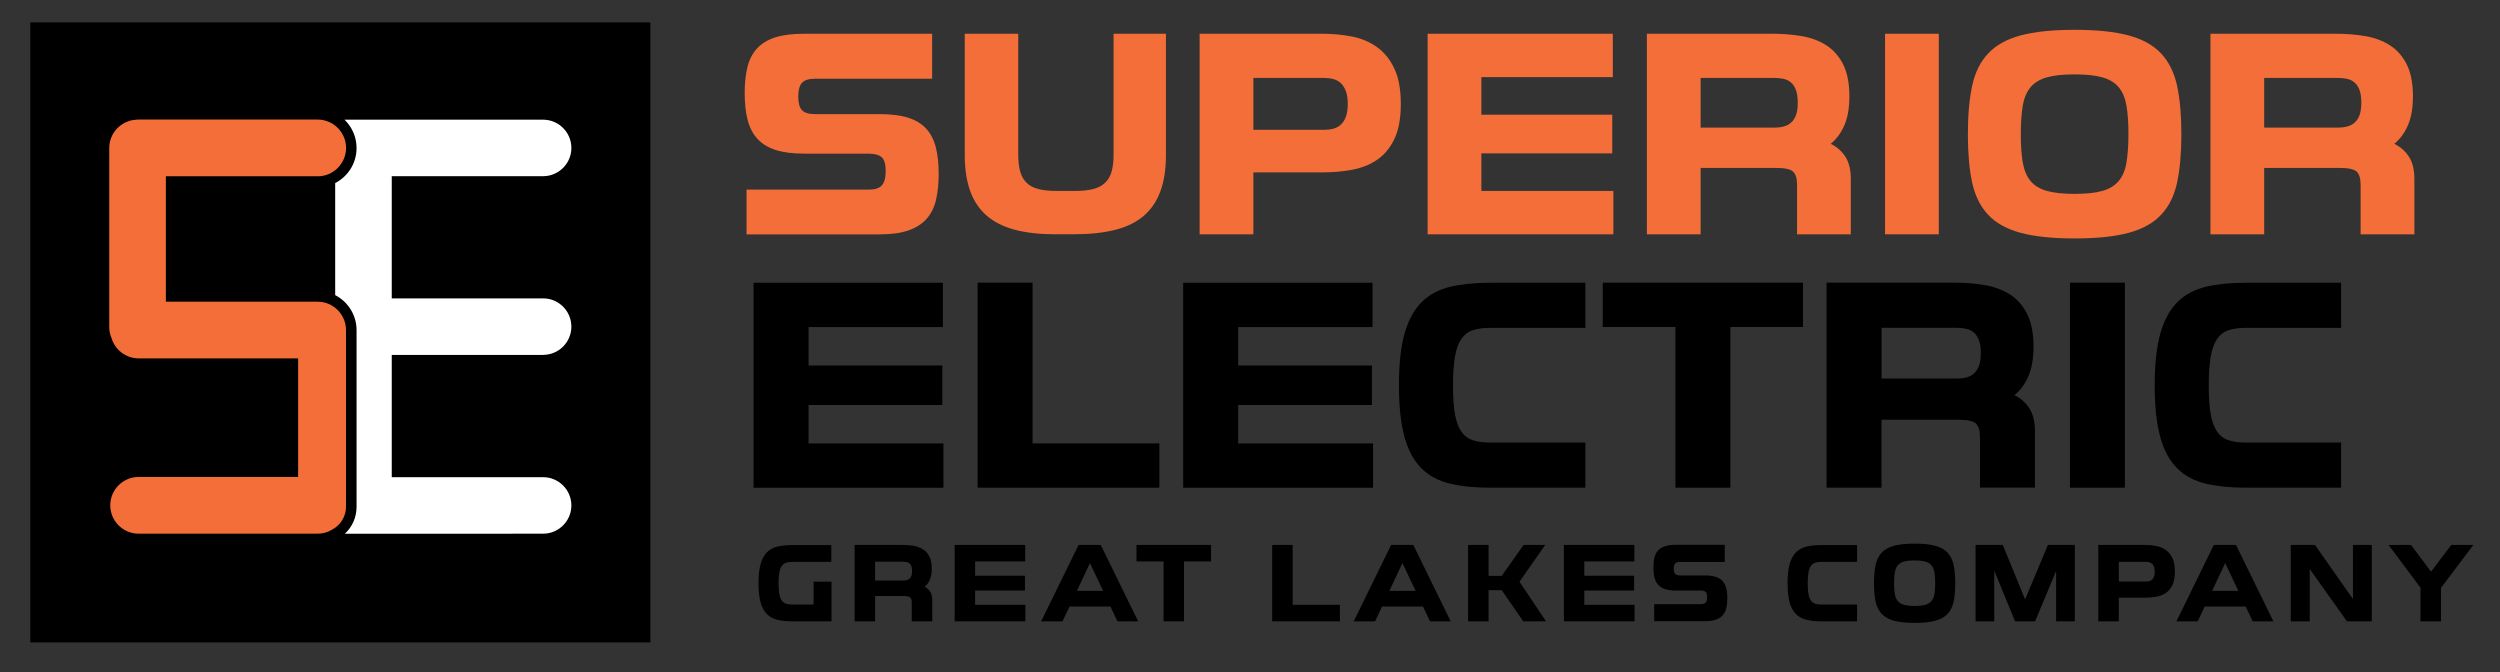 <?xml version="1.0" encoding="UTF-8"?><svg id="Layer_1" xmlns="http://www.w3.org/2000/svg" viewBox="0 0 400 107.59"><rect x="0" y="0" width="400" height="107.59" fill="#333333" stroke="none"/><defs><style>.cls-1{isolation:isolate;opacity:.4;}.cls-1,.cls-2,.cls-3,.cls-4{stroke-width:0px;}.cls-1,.cls-4{fill:#fff;}.cls-3{fill:#f36e38;}</style></defs><path class="cls-2" d="m4.85,3.58h99.21v99.21H4.85V3.58Z"/><path class="cls-4" d="m86.9,56.78c2.49,0,4.52-2.03,4.52-4.52s-2.03-4.52-4.52-4.52h-24.22v-19.55h24.22c2.49,0,4.52-2.03,4.52-4.52s-2.03-4.52-4.52-4.52h-31.78c1.19,1.15,1.93,2.76,1.93,4.54,0,2.44-1.39,4.55-3.42,5.6v17.93c2.03,1.05,3.42,3.17,3.42,5.6v28.28c0,1.65-.69,3.2-1.87,4.3h7.5s24.22-.01,24.22-.01c2.49,0,4.52-2.03,4.52-4.52s-2.03-4.52-4.52-4.52h-24.22v-19.56h24.22Z"/><path class="cls-3" d="m50.83,28.21c2.49,0,4.54-2.04,4.54-4.54s-2.04-4.54-4.54-4.54h-28.64c-.17,0-.33,0-.5.03-2.34.17-4.21,2.13-4.21,4.52v28.65c0,.61.12,1.2.35,1.73.55,1.89,2.29,3.28,4.35,3.28h25.52v18.97h-25.52c-2.49,0-4.54,2.04-4.54,4.54s2.04,4.54,4.54,4.54h28.65c.85,0,1.65-.24,2.33-.66,1.31-.7,2.2-2.07,2.2-3.65v-.18s0-.03,0-.05,0-.03,0-.05v-27.92s0-.04,0-.07c0-2.49-2.04-4.54-4.54-4.54h-24.28v-20.07h24.28Z"/><path class="cls-1" d="m251.74,104.39h0,0s0,0,0,0Z"/><path class="cls-2" d="m133.05,99.41h-6.27c-.9,0-1.69-.08-2.37-.24-.68-.16-1.25-.46-1.7-.91-.45-.45-.79-1.07-1.01-1.85s-.34-1.82-.34-3.09.11-2.3.34-3.09c.22-.79.56-1.41,1.01-1.86s1.02-.76,1.7-.92,1.47-.24,2.37-.24h6.23v2.69h-6.22c-.41,0-.76.05-1.04.15s-.5.28-.68.53-.3.61-.38,1.04c-.08.44-.12,1.01-.12,1.7s.04,1.26.12,1.7c.08.44.2.79.38,1.04.17.26.4.43.68.53.28.09.62.14,1.04.14h3.38v-3.66h2.87v6.35h0Z"/><path class="cls-2" d="m140.02,95.36v4.05h-3.28v-12.22h7.66c.61,0,1.2.05,1.76.14.56.1,1.06.28,1.5.55.44.27.78.66,1.04,1.16.26.5.38,1.15.38,1.95,0,.7-.1,1.29-.3,1.75-.2.47-.48.85-.84,1.14.38.19.68.45.89.8.22.34.33.79.33,1.35v3.38h-3.28v-3.01c0-.39-.08-.66-.24-.81-.16-.15-.5-.23-1.03-.23h-4.6Zm5.92-3.98c0-.31-.04-.57-.11-.76-.07-.2-.17-.35-.3-.46-.13-.11-.28-.19-.45-.23-.17-.04-.36-.06-.56-.06h-4.5v3.02h4.5c.2,0,.39-.02.56-.07.17-.04.32-.12.45-.23.13-.11.23-.26.3-.46.07-.2.11-.45.11-.76h0Z"/><path class="cls-2" d="m163.99,94.48h-7.97v2.29h8.04v2.64h-11.31v-12.22h11.28v2.64h-8.01v2.29h7.97v2.36Z"/><path class="cls-2" d="m172.58,87.19h3.54l5.98,12.22h-3.31l-1.12-2.37h-6.55l-1.12,2.37h-3.41l5.98-12.22Zm-.28,7.35h4.2l-2.11-4.45-2.09,4.45Z"/><path class="cls-2" d="m186.17,89.83h-4.33v-2.64h11.93v2.64h-4.33v9.58h-3.27v-9.58Z"/><path class="cls-2" d="m206.82,96.77h7.56v2.64h-10.83v-12.22h3.28v9.58Z"/><path class="cls-2" d="m222.59,87.19h3.54l5.98,12.22h-3.31l-1.12-2.37h-6.55l-1.12,2.37h-3.41l5.98-12.22Zm-.29,7.35h4.2l-2.11-4.45-2.09,4.45Z"/><path class="cls-2" d="m243.11,93.07l4.25,6.34h-3.64l-3.44-4.98h-2.11v4.98h-3.28v-12.22h3.28v4.95h2.11l3.49-4.95h3.46l-4.11,5.88Z"/><path class="cls-2" d="m261.46,94.48h-7.97v2.29h8.04v2.64h-11.31v-12.22h11.28v2.64h-8.01v2.29h7.97v2.36Z"/><path class="cls-2" d="m268.15,94.49c-.69,0-1.27-.07-1.73-.23-.46-.15-.83-.38-1.11-.69-.28-.31-.48-.69-.59-1.15-.12-.46-.18-1.01-.18-1.63s.06-1.13.17-1.58c.11-.45.3-.83.58-1.13.27-.3.64-.53,1.1-.68.46-.15,1.05-.23,1.76-.23h7.81v2.74h-7.14c-.38,0-.64.08-.79.25s-.23.45-.23.84.07.67.23.83c.15.16.42.24.79.24h3.95c.69,0,1.27.07,1.73.22.46.15.83.37,1.1.67.27.3.47.68.59,1.14.12.46.18.99.18,1.61s-.06,1.15-.17,1.61c-.11.46-.31.85-.59,1.15-.28.31-.65.54-1.1.69s-1.04.23-1.74.23h-8.1v-2.72h7.45c.37,0,.63-.09.79-.26.15-.17.23-.46.23-.86,0-.42-.08-.71-.24-.85-.16-.14-.42-.22-.78-.22h-3.96Z"/><path class="cls-2" d="m297.13,99.41h-5.7c-.9,0-1.69-.08-2.37-.24-.68-.16-1.25-.46-1.7-.91-.45-.45-.79-1.07-1.01-1.85-.22-.79-.34-1.82-.34-3.09s.11-2.3.34-3.09c.22-.79.56-1.41,1.01-1.86s1.02-.76,1.7-.92,1.47-.24,2.37-.24h5.7v2.69h-5.68c-.41,0-.76.05-1.04.14-.28.1-.5.27-.68.53s-.3.61-.38,1.05-.12,1.01-.12,1.7.04,1.26.12,1.7c.08.45.2.79.38,1.05.17.25.4.42.69.52.28.09.63.14,1.03.14h5.68v2.69Z"/><path class="cls-2" d="m306.34,99.66c-1.35,0-2.44-.11-3.29-.34-.85-.23-1.51-.6-1.98-1.1-.47-.51-.8-1.16-.97-1.96s-.26-1.78-.26-2.94.09-2.12.26-2.93c.17-.81.5-1.47.97-1.97.47-.51,1.14-.88,1.98-1.1.85-.23,1.94-.34,3.29-.34s2.44.11,3.29.34,1.51.6,1.98,1.1c.47.51.8,1.17.97,1.97.17.81.26,1.78.26,2.93s-.09,2.14-.26,2.94-.5,1.46-.97,1.96c-.47.51-1.13.87-1.98,1.1s-1.94.34-3.29.34Zm0-9.99c-.7,0-1.27.06-1.7.18-.43.12-.76.33-1,.61s-.39.66-.47,1.13c-.08.47-.12,1.04-.12,1.72s.04,1.25.12,1.72.23.84.47,1.13.57.49,1,.61,1,.18,1.7.18,1.27-.06,1.7-.18.76-.33,1-.61.39-.66.47-1.13c.08-.47.12-1.04.12-1.72s-.04-1.25-.12-1.72c-.08-.47-.23-.84-.47-1.13-.23-.28-.57-.49-1-.61-.43-.12-1-.18-1.7-.18Z"/><path class="cls-2" d="m322.41,99.41l-3.33-8.1v8.1h-2.99v-12.22h4.36l3.56,8.72,3.66-8.72h4.3v12.22h-2.99v-8.07l-3.36,8.07h-3.21Z"/><path class="cls-2" d="m339.01,95.63v3.78h-3.28v-12.22h7.49c.61,0,1.21.06,1.78.17.58.11,1.08.33,1.53.64s.8.76,1.06,1.31c.26.56.39,1.28.39,2.16s-.13,1.61-.4,2.16c-.27.55-.62.97-1.07,1.26-.45.3-.96.49-1.53.59s-1.16.15-1.76.15h-4.21Zm5.75-4.16c0-.32-.04-.59-.12-.79s-.18-.37-.31-.48c-.13-.12-.28-.2-.45-.24-.17-.04-.36-.07-.56-.07h-4.31v3.16h4.31c.2,0,.39-.02.56-.07.17-.04.32-.13.45-.24s.23-.28.31-.48c.08-.2.12-.46.12-.79Z"/><path class="cls-2" d="m354.22,87.19h3.54l5.98,12.22h-3.31l-1.12-2.37h-6.55l-1.12,2.37h-3.41l5.98-12.22Zm-.28,7.35h4.2l-2.11-4.45-2.09,4.45Z"/><path class="cls-2" d="m376.47,95.85v-8.66h3.02v12.22h-3.98l-5.95-8.36v8.36h-3.04v-12.22h3.88l6.07,8.66Z"/><path class="cls-2" d="m390.56,94.06v5.35h-3.28v-5.38l-5.11-6.84h3.59l3.21,4.28,3.23-4.28h3.54l-5.18,6.87Z"/><path class="cls-3" d="m128.63,24.58c-1.81,0-3.33-.2-4.54-.59-1.22-.39-2.19-1-2.92-1.8-.73-.8-1.25-1.81-1.56-3.03-.31-1.21-.46-2.64-.46-4.28s.15-2.96.44-4.15c.29-1.19.8-2.17,1.52-2.96.72-.79,1.68-1.38,2.9-1.78,1.21-.4,2.76-.59,4.63-.59h20.5v7.2h-18.75c-1,0-1.69.22-2.08.66-.39.44-.59,1.17-.59,2.19s.2,1.75.59,2.17c.39.42,1.09.64,2.08.64h10.36c1.81,0,3.33.19,4.54.57,1.21.38,2.18.97,2.9,1.75.72.79,1.23,1.78,1.54,2.99s.46,2.6.46,4.22-.15,3.02-.44,4.24c-.29,1.22-.81,2.22-1.54,3.03-.73.81-1.7,1.41-2.9,1.82-1.2.41-2.72.62-4.57.62h-21.29v-7.16h19.58c.97,0,1.65-.23,2.06-.68.41-.45.62-1.21.62-2.26,0-1.11-.21-1.86-.64-2.24-.42-.38-1.11-.57-2.04-.57h-10.4Z"/><path class="cls-3" d="m168.98,37.49c-2.54,0-4.74-.24-6.58-.72-1.84-.48-3.36-1.25-4.55-2.28-1.18-1.04-2.06-2.36-2.63-3.95-.57-1.6-.86-3.51-.86-5.73V5.4h8.56v19.4c0,1.03.1,1.9.31,2.63.2.73.54,1.33,1.01,1.8.47.47,1.1.81,1.89,1.01.79.21,1.78.31,2.99.31h2.9c1.14,0,2.11-.1,2.9-.31.79-.2,1.43-.54,1.91-1.01.48-.47.83-1.07,1.03-1.8.21-.73.31-1.61.31-2.63V5.4h8.38v19.4c0,2.22-.28,4.14-.86,5.73-.57,1.6-1.45,2.91-2.63,3.95-1.19,1.04-2.71,1.8-4.57,2.28-1.86.48-4.06.72-6.61.72h-2.9Z"/><path class="cls-3" d="m200.54,27.57v9.92h-8.6V5.4h19.67c1.61,0,3.17.15,4.68.44,1.51.29,2.85.86,4.02,1.69,1.17.84,2.1,1.98,2.79,3.45.69,1.46,1.03,3.35,1.03,5.66s-.35,4.23-1.06,5.66c-.7,1.44-1.64,2.54-2.81,3.32-1.17.78-2.51,1.29-4.02,1.56s-3.05.4-4.63.4h-11.06,0Zm15.1-10.93c0-.85-.1-1.54-.31-2.08-.21-.54-.48-.97-.81-1.27-.34-.31-.73-.52-1.19-.64-.45-.12-.94-.18-1.47-.18h-11.32v8.3h11.32c.53,0,1.02-.06,1.47-.18.45-.12.85-.33,1.19-.64s.61-.72.81-1.25c.2-.53.31-1.21.31-2.06Z"/><path class="cls-3" d="m257.96,24.54h-20.94v6.01h21.12v6.94h-29.72V5.4h29.63v6.94h-21.03v6.01h20.94v6.19Z"/><path class="cls-3" d="m272.1,26.87v10.62h-8.6V5.4h20.11c1.61,0,3.15.12,4.63.37s2.79.73,3.93,1.45c1.14.72,2.05,1.73,2.72,3.05.67,1.32,1.01,3.03,1.01,5.14,0,1.84-.26,3.38-.79,4.61-.53,1.23-1.26,2.22-2.19,2.99,1,.5,1.78,1.19,2.35,2.08.57.89.86,2.07.86,3.53v8.87h-8.6v-7.9c0-1.03-.21-1.73-.64-2.13s-1.32-.59-2.7-.59h-12.07Zm15.54-10.45c0-.82-.1-1.49-.28-2-.19-.51-.45-.91-.79-1.21-.34-.29-.73-.49-1.19-.59-.45-.1-.94-.15-1.47-.15h-11.81v7.95h11.81c.53,0,1.02-.06,1.47-.18.45-.12.85-.32,1.19-.62.34-.29.6-.7.79-1.21.19-.51.28-1.18.28-2Z"/><path class="cls-3" d="m310.21,5.4v32.09h-8.6V5.4h8.6Z"/><path class="cls-3" d="m331.94,38.15c-3.54,0-6.42-.3-8.65-.9-2.22-.6-3.96-1.57-5.2-2.9-1.25-1.33-2.09-3.05-2.55-5.16s-.68-4.68-.68-7.73.23-5.58.68-7.71c.45-2.12,1.3-3.85,2.55-5.18,1.24-1.33,2.98-2.3,5.2-2.9,2.22-.6,5.11-.9,8.65-.9s6.42.3,8.65.9c2.22.6,3.96,1.57,5.2,2.9s2.09,3.06,2.55,5.18c.45,2.12.68,4.69.68,7.71s-.23,5.62-.68,7.73c-.45,2.11-1.3,3.83-2.55,5.16-1.24,1.33-2.98,2.3-5.2,2.9-2.23.6-5.11.9-8.65.9h0Zm0-26.25c-1.84,0-3.33.16-4.46.48-1.13.32-2,.86-2.61,1.6-.61.75-1.03,1.73-1.23,2.96-.21,1.23-.31,2.74-.31,4.52s.1,3.29.31,4.52.62,2.22,1.23,2.96c.62.75,1.49,1.28,2.61,1.6,1.13.32,2.61.48,4.46.48s3.33-.16,4.46-.48c1.13-.32,2-.86,2.61-1.6.62-.75,1.03-1.73,1.23-2.96.2-1.23.31-2.74.31-4.52s-.1-3.29-.31-4.52-.61-2.22-1.23-2.96c-.62-.75-1.49-1.28-2.61-1.6-1.13-.32-2.61-.48-4.46-.48Z"/><path class="cls-3" d="m362.27,26.87v10.62h-8.6V5.4h20.11c1.61,0,3.15.12,4.63.37s2.79.73,3.93,1.45c1.14.72,2.05,1.73,2.72,3.05.67,1.32,1.01,3.03,1.01,5.14,0,1.84-.26,3.38-.79,4.61-.53,1.23-1.26,2.22-2.19,2.99,1,.5,1.78,1.19,2.35,2.08.57.89.86,2.07.86,3.53v8.87h-8.6v-7.9c0-1.03-.21-1.73-.64-2.13s-1.32-.59-2.7-.59h-12.07Zm15.54-10.45c0-.82-.1-1.49-.28-2-.19-.51-.45-.91-.79-1.21-.34-.29-.73-.49-1.19-.59-.45-.1-.94-.15-1.47-.15h-11.81v7.95h11.81c.53,0,1.02-.06,1.47-.18.45-.12.85-.32,1.19-.62.34-.29.6-.7.79-1.21.19-.51.28-1.18.28-2Z"/><path class="cls-2" d="m150.77,64.8h-21.4v6.15h21.58v7.09h-30.38v-32.8h30.29v7.09h-21.49v6.15h21.4v6.33h0Z"/><path class="cls-2" d="m165.22,70.94h20.28v7.09h-29.08v-32.8h8.79v25.71Z"/><path class="cls-2" d="m219.51,64.8h-21.4v6.15h21.58v7.09h-30.38v-32.8h30.29v7.09h-21.49v6.15h21.4v6.33Z"/><path class="cls-2" d="m253.66,78.03h-15.3c-2.42,0-4.55-.22-6.37-.65-1.82-.43-3.34-1.25-4.55-2.44-1.21-1.2-2.12-2.86-2.71-4.98s-.9-4.89-.9-8.3.3-6.18.9-8.3,1.51-3.79,2.71-5c1.21-1.21,2.73-2.03,4.55-2.47,1.82-.43,3.95-.65,6.37-.65h15.3v7.22h-15.26c-1.11,0-2.03.13-2.78.38s-1.35.73-1.82,1.41-.8,1.63-1.01,2.83c-.21,1.2-.31,2.72-.31,4.58s.1,3.38.31,4.58c.21,1.2.55,2.13,1.01,2.8s1.08,1.14,1.84,1.39,1.68.38,2.76.38h15.26v7.23Z"/><path class="cls-2" d="m268.06,52.32h-11.62v-7.09h32.04v7.09h-11.62v25.71h-8.79v-25.71h0Z"/><path class="cls-2" d="m301.04,67.17v10.86h-8.79v-32.8h20.55c1.64,0,3.22.13,4.73.38,1.51.25,2.85.75,4.02,1.48s2.09,1.77,2.78,3.12c.69,1.35,1.03,3.1,1.03,5.25,0,1.88-.27,3.46-.81,4.71-.54,1.26-1.29,2.27-2.24,3.05,1.02.51,1.82,1.22,2.4,2.13s.88,2.12.88,3.61v9.06h-8.79v-8.07c0-1.05-.22-1.77-.65-2.18-.43-.41-1.35-.61-2.76-.61h-12.34Zm15.89-10.68c0-.84-.1-1.52-.29-2.04-.2-.52-.46-.93-.81-1.23-.35-.3-.75-.5-1.21-.61-.46-.1-.97-.16-1.5-.16h-12.07v8.12h12.07c.54,0,1.04-.06,1.5-.18.46-.12.87-.33,1.21-.63.34-.3.61-.71.81-1.24.19-.52.29-1.2.29-2.04h0Z"/><path class="cls-2" d="m339.98,45.23v32.8h-8.79v-32.8h8.79Z"/><path class="cls-2" d="m374.58,78.03h-15.3c-2.42,0-4.55-.22-6.37-.65-1.82-.43-3.34-1.25-4.55-2.44-1.21-1.2-2.12-2.86-2.71-4.98s-.9-4.89-.9-8.3.3-6.18.9-8.3,1.51-3.79,2.71-5c1.21-1.21,2.73-2.03,4.55-2.47,1.82-.43,3.95-.65,6.37-.65h15.3v7.22h-15.26c-1.11,0-2.03.13-2.78.38s-1.35.73-1.82,1.41-.8,1.63-1.01,2.83c-.21,1.2-.31,2.72-.31,4.58s.1,3.38.31,4.58c.21,1.2.55,2.13,1.01,2.8s1.08,1.14,1.84,1.39,1.68.38,2.76.38h15.26v7.23Z"/></svg>